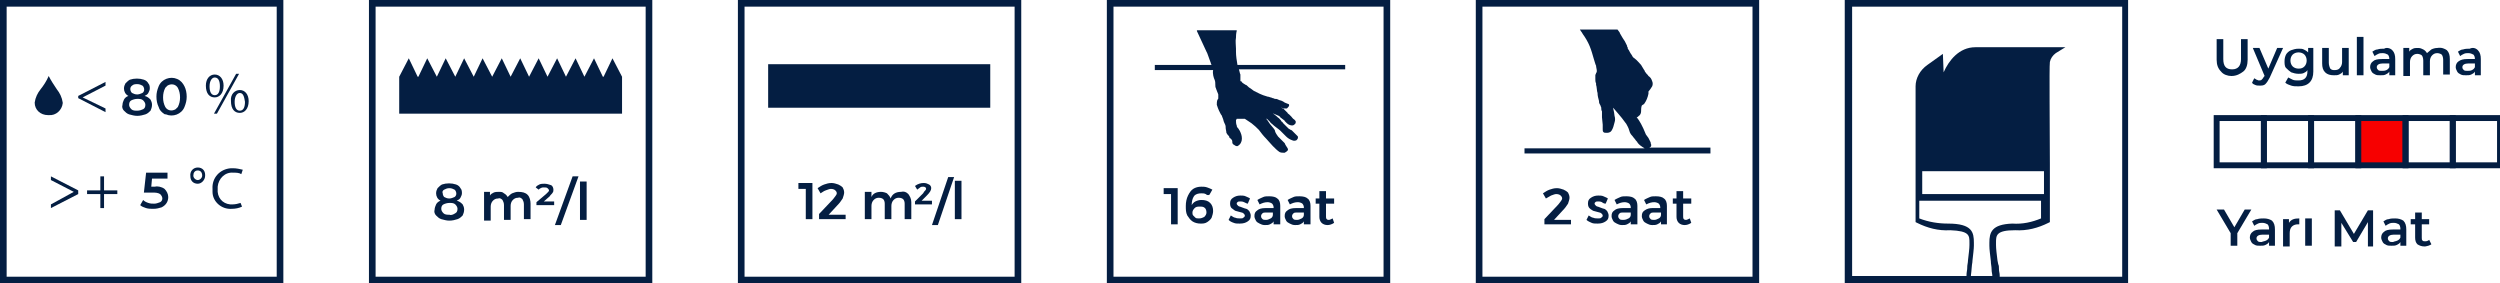 <?xml version="1.0" encoding="utf-8"?>
<!-- Generator: Adobe Illustrator 26.4.1, SVG Export Plug-In . SVG Version: 6.00 Build 0)  -->
<svg version="1.1" id="Layer_1" xmlns="http://www.w3.org/2000/svg" xmlns:xlink="http://www.w3.org/1999/xlink" x="0px" y="0px"
	 viewBox="0 0 338.8 38.4" style="enable-background:new 0 0 338.8 38.4;" xml:space="preserve">
<style type="text/css">
	.st0{fill:#041E42;}
	.st1{fill:#001F45;}
	.st2{fill:none;stroke:#041E42;stroke-width:0.8;stroke-miterlimit:10;}
	.st3{fill:#F70000;stroke:#041E42;stroke-width:0.8;stroke-miterlimit:10;}
</style>
<path class="st0" d="M22.3,25.6c0.3,0.3,0.5,0.7,0.5,1.1c0,0.6-0.3,1.1-0.9,1.4c-0.3,0.1-0.7,0.2-1.1,0.2c-0.3,0-0.7,0-1-0.1
	c-0.3-0.1-0.6-0.2-0.8-0.4l0.4-0.7c0.2,0.2,0.4,0.3,0.7,0.4c0.3,0.1,0.5,0.1,0.8,0.1c0.3,0,0.5-0.1,0.8-0.2c0.2-0.1,0.3-0.3,0.3-0.5
	c0-0.2-0.1-0.4-0.3-0.6c-0.3-0.2-0.7-0.2-1-0.2h-1.2l0.3-2.7h2.9v0.8h-2.1l-0.1,1.1h0.5C21.3,25.2,21.9,25.3,22.3,25.6z"/>
<path id="path12" class="st0" d="M0.9,37.5h36.6V0.9H0.9V37.5z M38.4,38.4H0V0h38.4L38.4,38.4z"/>
<g id="g14">
	<path id="path16" class="st0" d="M10.6,26.3l-3.7,1.9v-0.5L10,26v0l-3.1-1.6v-0.5l3.7,1.9V26.3z"/>
</g>
<g id="g18">
	<path id="path20" class="st0" d="M14.1,23.9v1.9h1.8v0.5h-1.8v1.9h-0.5v-1.9h-1.8v-0.5h1.8v-1.9H14.1z"/>
</g>
<g id="g24">
	<g id="g30">
		<path id="path32" class="st0" d="M26.8,23.1c-0.4,0-0.6,0.3-0.6,0.7l0,0c0,0.3,0.3,0.6,0.6,0.6l0,0c0.3,0,0.6-0.3,0.6-0.6
			c0,0,0,0,0,0l0,0C27.4,23.4,27.2,23.1,26.8,23.1C26.8,23.1,26.8,23.1,26.8,23.1L26.8,23.1z M26.8,22.7c0.6,0,1,0.4,1,1
			c0,0,0,0,0,0c0,0,0,0,0,0.1c0,0.6-0.5,1.1-1,1.1h0c-0.6,0-1-0.4-1-1c0,0,0,0,0,0c0,0,0,0,0,0C25.7,23.2,26.2,22.7,26.8,22.7
			C26.8,22.7,26.8,22.7,26.8,22.7C26.8,22.7,26.8,22.7,26.8,22.7L26.8,22.7z"/>
	</g>
	<g id="g34">
		<path id="path36" class="st0" d="M32.8,28c-0.4,0.2-0.9,0.3-1.4,0.3c-1.4,0.1-2.6-1-2.6-2.3c0-0.1,0-0.2,0-0.4
			c-0.1-1.5,1-2.7,2.5-2.8c0.1,0,0.2,0,0.3,0c0.4,0,0.9,0.1,1.3,0.2l-0.2,0.6c-0.3-0.2-0.7-0.2-1.1-0.2c-1.1-0.1-2,0.8-2.1,1.9
			c0,0.1,0,0.2,0,0.3c-0.1,1.1,0.6,2,1.7,2.1c0.1,0,0.2,0,0.3,0c0.4,0,0.8-0.1,1.1-0.2L32.8,28z"/>
	</g>
	<g id="g38">
		<path id="path40" class="st0" d="M10.6,13l3.7-1.9v0.5l-3.1,1.6v0l3.1,1.5v0.5l-3.7-1.9V13z"/>
	</g>
	<g id="g42">
		<path id="path44" class="st0" d="M32.5,12.6c-0.4,0-0.7,0.5-0.7,1.2c0,0.7,0.2,1.2,0.7,1.2c0.5,0,0.7-0.5,0.7-1.2
			C33.1,13.2,33,12.6,32.5,12.6L32.5,12.6z M32.5,12.2c0.7,0,1.2,0.6,1.2,1.5c0,1.1-0.6,1.6-1.2,1.6c-0.7,0-1.2-0.5-1.2-1.6
			C31.2,12.8,31.8,12.2,32.5,12.2L32.5,12.2z M29,15.4l3-5.4h0.4l-3,5.4H29z M29.1,10.5c-0.4,0-0.7,0.5-0.7,1.2
			c0,0.7,0.2,1.2,0.7,1.2c0.5,0,0.7-0.5,0.7-1.2C29.8,11,29.6,10.5,29.1,10.5L29.1,10.5z M29.1,10.1c0.7,0,1.2,0.6,1.2,1.5
			c0,1.1-0.6,1.6-1.2,1.6c-0.7,0-1.2-0.5-1.2-1.6C27.9,10.7,28.4,10.1,29.1,10.1L29.1,10.1z"/>
	</g>
	<g id="g46">
		<path id="path48" class="st0" d="M7.7,12.1c-0.4-0.6-0.8-1.2-1.1-1.8c-0.3,0.7-0.7,1.3-1.1,1.8c-0.4,0.5-0.7,1.1-0.8,1.8
			c0,1,0.8,1.7,1.8,1.7c0,0,0,0,0,0c0,0,0.1,0,0.1,0c1,0.1,1.8-0.7,1.9-1.6c0,0,0,0,0,0c0,0,0-0.1,0-0.1C8.4,13.2,8.1,12.6,7.7,12.1
			"/>
	</g>
</g>
<path class="st0" d="M20.4,13.5c0.1,0.2,0.2,0.4,0.2,0.7c0,0.3-0.1,0.6-0.2,0.8c-0.2,0.2-0.4,0.4-0.7,0.5c-0.3,0.1-0.7,0.2-1.1,0.2
	c-0.4,0-0.7-0.1-1.1-0.2c-0.3-0.1-0.5-0.3-0.7-0.5c-0.2-0.2-0.3-0.5-0.2-0.8c0-0.2,0.1-0.5,0.2-0.7c0.1-0.2,0.3-0.4,0.6-0.5
	c-0.4-0.2-0.6-0.6-0.6-1c0-0.3,0.1-0.5,0.2-0.7c0.2-0.2,0.4-0.4,0.6-0.5c0.6-0.2,1.3-0.2,1.9,0c0.3,0.1,0.5,0.3,0.6,0.5
	c0.2,0.2,0.2,0.5,0.2,0.7c0,0.2-0.1,0.4-0.2,0.6c-0.1,0.2-0.3,0.3-0.5,0.4C20,13.1,20.2,13.3,20.4,13.5z M19.4,14.8
	c0.2-0.1,0.3-0.3,0.3-0.6c0-0.2-0.1-0.4-0.3-0.6c-0.2-0.2-0.5-0.2-0.8-0.2c-0.3,0-0.6,0.1-0.8,0.2c-0.2,0.1-0.3,0.3-0.3,0.6
	c0,0.2,0.1,0.4,0.3,0.6c0.2,0.2,0.5,0.2,0.8,0.2C18.9,15,19.2,14.9,19.4,14.8z M17.9,11.6c-0.3,0.2-0.3,0.6-0.1,0.9
	c0,0,0.1,0.1,0.1,0.1c0.2,0.1,0.4,0.2,0.7,0.2c0.2,0,0.5-0.1,0.7-0.2c0.3-0.2,0.3-0.6,0.1-0.9c0,0-0.1-0.1-0.1-0.1
	c-0.2-0.1-0.4-0.2-0.7-0.2C18.4,11.4,18.1,11.4,17.9,11.6L17.9,11.6z"/>
<path class="st0" d="M22.2,15.4c-0.3-0.2-0.6-0.5-0.7-0.9c-0.2-0.4-0.3-0.9-0.3-1.4c0-0.5,0.1-0.9,0.3-1.4c0.4-1,1.6-1.4,2.5-1
	c0.5,0.2,0.8,0.6,1,1c0.2,0.4,0.3,0.9,0.3,1.4c0,0.5-0.1,0.9-0.3,1.4c-0.4,1-1.6,1.4-2.5,1C22.4,15.5,22.3,15.5,22.2,15.4z
	 M24.1,14.5c0.2-0.4,0.3-0.8,0.3-1.3c0-0.5-0.1-0.9-0.3-1.3c-0.3-0.5-0.9-0.6-1.4-0.3c-0.1,0.1-0.2,0.2-0.3,0.3
	c-0.2,0.4-0.3,0.8-0.3,1.3c0,0.5,0.1,0.9,0.3,1.3c0.3,0.5,0.9,0.6,1.4,0.3C23.9,14.7,24,14.6,24.1,14.5L24.1,14.5z"/>
<path id="path12-2" class="st0" d="M50.9,37.5h36.6V0.9H50.9V37.5z M88.4,38.4H50V0h38.4V38.4z"/>
<path class="st0" d="M62.7,27.7c0.1,0.2,0.2,0.4,0.2,0.7c0,0.3-0.1,0.6-0.2,0.8c-0.2,0.2-0.4,0.4-0.7,0.5c-0.3,0.1-0.7,0.2-1.1,0.2
	c-0.4,0-0.7-0.1-1.1-0.2c-0.3-0.1-0.5-0.3-0.7-0.5c-0.2-0.2-0.3-0.5-0.2-0.8c0-0.2,0.1-0.5,0.2-0.7c0.1-0.2,0.3-0.4,0.6-0.5
	c-0.4-0.2-0.6-0.6-0.6-1c0-0.3,0.1-0.5,0.2-0.7c0.2-0.2,0.4-0.4,0.6-0.5c0.6-0.2,1.3-0.2,1.9,0c0.3,0.1,0.5,0.3,0.6,0.5
	c0.2,0.2,0.2,0.5,0.2,0.7c0,0.2-0.1,0.4-0.2,0.6c-0.1,0.2-0.3,0.3-0.5,0.4C62.3,27.3,62.5,27.5,62.7,27.7z M61.7,28.9
	c0.2-0.1,0.3-0.3,0.3-0.6c0-0.2-0.1-0.4-0.3-0.6c-0.2-0.2-0.5-0.2-0.8-0.2c-0.3,0-0.6,0.1-0.8,0.2c-0.2,0.1-0.3,0.3-0.3,0.6
	c0,0.2,0.1,0.4,0.3,0.6c0.2,0.2,0.5,0.2,0.8,0.2C61.1,29.2,61.4,29.1,61.7,28.9z M60.2,25.7c-0.2,0.1-0.3,0.3-0.2,0.5
	c0,0.2,0.1,0.4,0.2,0.5c0.2,0.1,0.4,0.2,0.7,0.2c0.2,0,0.5-0.1,0.7-0.2c0.3-0.2,0.3-0.6,0.1-0.9c0,0-0.1-0.1-0.1-0.1
	c-0.2-0.1-0.4-0.2-0.7-0.2C60.6,25.5,60.4,25.6,60.2,25.7z"/>
<path class="st0" d="M71.5,26.4c0.3,0.3,0.4,0.8,0.4,1.2v2.1H71v-2c0-0.3-0.1-0.5-0.2-0.7c-0.2-0.2-0.4-0.3-0.6-0.2
	c-0.3,0-0.5,0.1-0.7,0.3c-0.2,0.2-0.3,0.5-0.3,0.8v1.9h-0.9v-2c0-0.3-0.1-0.5-0.2-0.7c-0.2-0.2-0.4-0.3-0.6-0.2
	c-0.3,0-0.5,0.1-0.7,0.3c-0.2,0.2-0.3,0.5-0.3,0.8v1.9h-0.9V26h0.8v0.5c0.1-0.2,0.3-0.3,0.5-0.4c0.2-0.1,0.5-0.1,0.7-0.1
	c0.3,0,0.5,0,0.7,0.2c0.2,0.1,0.4,0.3,0.5,0.5c0.2-0.2,0.4-0.4,0.6-0.5c0.3-0.1,0.5-0.2,0.8-0.2C70.8,26,71.2,26.1,71.5,26.4z"/>
<path class="st0" d="M75.1,27.3v0.5h-2.4v-0.4l1.3-1.1c0.1-0.1,0.2-0.2,0.3-0.3c0.1-0.1,0.1-0.2,0.1-0.2c0-0.1-0.1-0.2-0.2-0.3
	c-0.1-0.1-0.3-0.1-0.5-0.1c-0.1,0-0.3,0-0.4,0.1c-0.1,0-0.2,0.1-0.3,0.2l-0.4-0.3c0.1-0.2,0.3-0.3,0.5-0.4c0.2-0.1,0.5-0.1,0.7-0.1
	c0.3,0,0.6,0.1,0.9,0.2c0.2,0.1,0.3,0.4,0.3,0.6c0,0.1,0,0.3-0.1,0.4c-0.1,0.2-0.3,0.3-0.4,0.5l-0.8,0.7L75.1,27.3z"/>
<path class="st0" d="M77.6,23.9h0.8L76,30.5h-0.8L77.6,23.9z"/>
<path class="st0" d="M78.6,24.6h0.9v5.2h-0.9V24.6z"/>
<polygon class="st0" points="84.3,10.4 84.3,10.4 83,7.9 81.8,10.4 81.8,10.4 81.7,10.4 80.5,7.9 79.2,10.4 78,7.9 76.7,10.4 
	76.7,10.4 75.5,7.9 74.2,10.4 74.2,10.4 73,7.9 71.7,10.4 71.7,10.4 70.5,7.9 69.2,10.4 69.2,10.4 68,7.9 66.7,10.4 66.7,10.4 
	65.4,7.9 64.2,10.4 64.2,10.4 62.9,7.9 61.7,10.4 61.7,10.4 60.4,7.9 59.2,10.4 59.2,10.4 57.9,7.9 56.7,10.4 56.6,10.4 55.4,7.9 
	54.1,10.4 54.1,10.4 54.1,15.4 84.3,15.4 84.3,10.4 "/>
<path id="path12-3" class="st0" d="M100.9,37.5h36.6V0.9h-36.6V37.5z M138.4,38.4H100V0h38.4L138.4,38.4z"/>
<g id="g16">
	<path id="path36-2" class="st0" d="M134.2,14.6h-30.1V8.7h30.1V14.6z"/>
</g>
<path class="st0" d="M150,0v38.4h38.4V0H150z M187.5,37.5h-36.6V0.9h36.6V37.5z"/>
<path class="st0" d="M164.6,10.8c0.1,0.2,0.1,0.5,0.1,0.7c0,0.2,0,0.3,0.1,0.5c0,0.1,0.1,0.2,0.1,0.3c0.1,0.2,0.2,0.5,0.2,0.5
	c0,0.2,0,0.3,0,0.5c0,0.1,0,0.1-0.1,0.2c-0.1,0.2-0.1,0.5-0.1,0.7c0.1,0.3,0.2,0.6,0.3,0.8c0,0.1,0.1,0.1,0.1,0.2
	c0.1,0.2,0.2,0.4,0.3,0.5c0,0,0,0.1,0.1,0.3c0.1,0.2,0.1,0.4,0.2,0.6c0.1,0.2,0.2,0.4,0.2,0.6l0,0.1c0,0.2,0.1,0.5,0.1,0.7
	c0.1,0.2,0.2,0.3,0.3,0.4c0.1,0.1,0.1,0.2,0.1,0.2c0,0.1,0.1,0.1,0.2,0.2c0.1,0.1,0.2,0.2,0.2,0.4c0,0,0,0.1,0,0.1
	c0,0.1,0.1,0.3,0.2,0.3c0.1,0.1,0.3,0.2,0.4,0.2c0,0,0.1,0,0.1,0c0.4-0.2,0.6-0.6,0.6-1c0-0.4-0.1-0.7-0.3-1.1
	c-0.1-0.1-0.1-0.2-0.2-0.3c-0.1-0.1-0.2-0.2-0.2-0.4c-0.1-0.2-0.1-0.5-0.1-0.7c0-0.1,0.1-0.1,0.1-0.2c0.1,0,0.3,0,0.4,0
	c0,0,0,0,0.1,0c0.1,0,0.2,0,0.3,0c0.1,0,0.2,0,0.3,0c0.3,0.2,0.6,0.4,0.9,0.6c0.4,0.3,0.7,0.6,1,0.9c0.3,0.4,0.6,0.8,1,1.2
	c0.1,0.1,0.7,0.8,0.9,1c0.3,0.3,0.6,0.6,0.9,0.8c0.2,0.1,0.4,0.1,0.6,0.1c0,0,0.1,0,0.1,0c0.2-0.1,0.3-0.2,0.4-0.3
	c0.1-0.1,0-0.3,0-0.3c-0.1-0.2-0.3-0.4-0.4-0.7c0,0-0.1-0.1-0.3-0.3c-0.2-0.2-0.5-0.5-0.6-0.6c-0.1-0.1-0.4-0.6-0.4-0.7l0,0
	c0-0.1-0.1-0.3-0.2-0.4c-0.2-0.2-0.3-0.4-0.5-0.6c-0.1-0.1-0.3-0.5-0.5-0.7c0,0,0,0,0.1,0c0.1,0.1,0.3,0.3,0.4,0.4
	c0.1,0.2,0.3,0.3,0.3,0.3l0.1,0.1c0.2,0.2,0.8,0.6,1,0.8c0.1,0.1,0.3,0.3,0.5,0.5c0.1,0.1,0.3,0.3,0.3,0.3c0.2,0.2,0.5,0.4,0.8,0.5
	c0.2,0.1,0.4,0.1,0.6,0c0.1-0.1,0.2-0.2,0.2-0.4l0,0c0-0.1,0-0.1-0.1-0.2l-0.1-0.1c-0.2-0.2-0.4-0.4-0.6-0.6c0,0-0.1-0.1-0.2-0.1
	c-0.1-0.1-0.2-0.1-0.3-0.2c-0.1-0.1-0.4-0.4-0.6-0.6l-0.1-0.1c-0.1-0.1-0.1-0.2-0.2-0.2c-0.1-0.2-0.2-0.3-0.4-0.5
	c-0.2-0.1-0.3-0.3-0.5-0.4l-0.1-0.1c-0.1,0-0.1-0.1-0.2-0.2c0,0,0,0,0,0l0.1,0.1c0.2,0.1,0.5,0.2,0.7,0.3c0.1,0.1,0.2,0.1,0.2,0.2
	c0.1,0.1,0.3,0.2,0.4,0.3c0.1,0.1,0.2,0.1,0.2,0.2c0.1,0.1,0.2,0.2,0.3,0.3c0.2,0.2,0.5,0.3,0.7,0.3c0.2,0,0.3-0.1,0.4-0.2
	c0.1-0.1,0.1-0.2,0.1-0.3c0-0.1-0.1-0.2-0.2-0.3c-0.2-0.1-0.3-0.3-0.4-0.4c-0.1-0.1-0.2-0.2-0.3-0.3c-0.1-0.1-0.2-0.1-0.2-0.2
	c-0.1-0.1-0.5-0.5-0.6-0.6l-0.1,0c0,0-0.1-0.1-0.2-0.1l0.1,0c0.2,0.1,0.3,0.1,0.5,0.1c0.1,0,0.1,0,0.2,0c0.1-0.1,0.3-0.3,0.3-0.4
	c0,0,0,0,0,0c0-0.1,0-0.2-0.1-0.2c-0.2-0.1-0.3-0.1-0.5-0.2c-0.1-0.1-0.5-0.3-0.6-0.3c-0.1,0-0.2-0.1-0.3-0.1
	c-0.1-0.1-0.3-0.1-0.4-0.1c-0.1,0-0.2-0.1-0.3-0.1c-0.1,0-0.2-0.1-0.3-0.1c-0.1,0-0.2-0.1-0.4-0.1c-0.4-0.1-0.9-0.3-1.1-0.4
	l-0.2-0.1c-0.2-0.1-0.4-0.2-0.6-0.3c-0.1-0.1-0.3-0.2-0.4-0.3c-0.2-0.1-0.3-0.2-0.4-0.3c-0.1-0.1-0.2-0.2-0.3-0.2
	c-0.1-0.1-0.2-0.1-0.3-0.2c-0.1-0.1-0.2-0.1-0.2-0.2c-0.1-0.1-0.1-0.1-0.2-0.1c0-0.1,0-0.2,0-0.4c0-0.2,0-0.3,0-0.5
	c-0.1-0.2-0.1-0.4-0.2-0.7h14.4V8.8h-14.6c-0.1-0.6-0.2-1.2-0.2-1.8c0-0.1,0-0.3,0-0.4c0-0.5-0.1-1,0-1.5c0-0.6,0.1-0.9,0.1-0.9
	c0,0,0,0,0-0.1c0,0,0,0-0.1,0l-5.2,0c-0.1,0-0.1,0-0.1,0.1v0c0,0,0,0,0,0c0,0,1.2,2.6,1.3,2.8c0.1,0.1,0.3,0.8,0.5,1.3
	c0.1,0.2,0.1,0.4,0.2,0.5h-7.7v0.7h7.9C164.3,10,164.5,10.6,164.6,10.8z"/>
<path id="path12-4" class="st0" d="M200.9,37.5h36.6V0.9h-36.6V37.5z M238.4,0v38.4H200V0"/>
<path class="st0" d="M223.5,20c0.1,0,0.1-0.1,0.2-0.1c0.1-0.1,0.1-0.3,0-0.5l0-0.1c-0.1-0.2-0.2-0.4-0.3-0.6
	c-0.2-0.3-0.4-0.5-0.4-0.6c-0.1-0.2-0.2-0.5-0.3-0.7c-0.1-0.2-0.2-0.4-0.3-0.6c-0.1-0.2-0.4-0.7-0.6-0.9c0.1,0,0.2-0.1,0.3-0.2
	c0.2-0.1,0.3-0.4,0.3-0.6c0-0.1,0-0.6,0.1-0.8c0,0,0.1-0.1,0.3-0.2c0.3-0.4,0.5-0.9,0.6-1.4c0-0.1,0-0.2,0-0.3
	c0.1-0.1,0.4-0.5,0.5-0.7c0.1-0.2,0.1-0.5,0-0.7l0,0c-0.1-0.3-0.2-0.5-0.5-0.7l0,0c-0.1-0.2-0.3-0.3-0.4-0.5
	c-0.1-0.1-0.1-0.1-0.1-0.2c0,0-0.1-0.1-0.2-0.3c-0.1-0.2-0.2-0.3-0.3-0.5c-0.3-0.3-0.5-0.6-0.9-0.9c-0.2-0.1-0.3-0.3-0.4-0.5
	c0,0-0.1-0.1-0.2-0.3c-0.1-0.2-0.2-0.4-0.3-0.5c0-0.1,0-0.2-0.1-0.3l0-0.1c-0.1-0.2-0.2-0.4-0.3-0.6c-0.2-0.3-0.4-0.6-0.5-0.8
	c-0.1-0.2-0.2-0.3-0.2-0.4L219.2,4h-5.1l0.2,0.3c0.1,0.1,0.1,0.2,0.4,0.6c0.4,0.6,0.7,1.2,0.9,1.8c0.1,0.2,0.6,2.1,0.7,2.2
	c0,0.2,0.1,0.5,0.1,0.7c0,0.1,0,0.2-0.1,0.3c0,0.1-0.1,0.2-0.1,0.3c0,0.1,0,0.2,0,0.3c0,0.1,0,0.1,0,0.2c0,0.2,0,0.4,0.1,0.6
	c0,0.1,0,0.1,0,0.2c0.1,0.2,0.1,0.9,0.2,1.1c0,0.4,0.1,0.7,0.2,1.1c0,0,0,0.1,0,0.1c0,0.2,0.1,0.3,0.2,0.5c0,0.1,0.1,0.2,0.1,0.3
	c0,0.2,0,0.3,0.1,0.5c0,0,0,0.2,0,0.4c0,0.2,0,0.4,0,0.4c0,0.2,0.1,0.8,0.1,1c0,0.2,0,0.4,0,0.6c0,0.2,0,0.3,0.1,0.4
	c0.1,0.1,0.2,0.1,0.5,0.1c0.2,0,0.5-0.1,0.6-0.3c0.2-0.3,0.3-0.7,0.4-1.1c0.1-0.3,0.1-0.6,0-0.9c0-0.2-0.1-0.7-0.2-1.1
	c0,0,0,0,0.1,0.1c0.2,0.2,0.4,0.5,0.6,0.7c0.2,0.2,0.3,0.4,0.5,0.6c0.2,0.3,0.4,0.5,0.6,0.8c0.1,0.2,0.3,0.5,0.4,0.9
	s0.3,0.6,0.4,0.7c0.1,0.1,0.2,0.3,0.4,0.5c0.1,0.2,0.3,0.3,0.3,0.4c0.2,0.3,0.5,0.5,0.8,0.7c0.1,0,0.1,0.1,0.2,0.1h-16.3v0.7h25.2
	V20H223.5z"/>
<path class="st0" d="M250,0v38.4h38.4V0H250z M269.6,32.9v0.4c0,0.5,0.1,1.2,0.2,2.1c0,0.4,0.1,0.7,0.1,1.1c0,0.4,0.1,0.6,0.1,0.9
	h-2.9v-0.1c0.1-0.7,0.1-1.3,0.2-1.8v-0.1c0.1-0.9,0.2-1.7,0.2-2.1c0-0.1,0-0.3,0-0.4c0-1.4-0.2-2.6-3.5-2.6c-1.3,0-2.6-0.2-3.9-0.7
	v-2.4h16.5v2.4c-1.2,0.5-2.5,0.8-3.9,0.7C269.9,30.4,269.6,31.5,269.6,32.9z M260.5,23.2h16.5v3.1h-16.5V23.2z M287.5,37.5H271v-0.2
	c0-0.3-0.1-0.5-0.1-0.8c0-0.3,0-0.5-0.1-0.7l-0.1-0.5c-0.1-0.8-0.2-1.6-0.2-2.1v-0.3c0-1,0-1.7,2.6-1.7c1.6,0.1,3.1-0.3,4.5-1
	l0.2-0.1v-7.8l0,0c0-4.7-0.1-13.2,0-13.9c0.1-0.5,0.4-0.9,0.8-1.2l1.3-0.8h-12.2c-2.2,0-3.6,1.8-4.3,3.4l-0.1-2.5l-2.1,1.5
	c-1,0.7-1.6,1.8-1.6,2.9v18.4l0.2,0.1c1.4,0.7,2.9,1.1,4.5,1c2.6,0.1,2.6,0.7,2.6,1.7v0.3c0,0.5-0.1,1.2-0.2,2.1
	c0,0.3-0.1,0.6-0.1,0.9v0.1c0,0.3-0.1,0.6-0.1,1v0.1h-15.5V0.9h36.6V37.5z"/>
<g>
	<path class="st0" d="M108.1,24.8h2v4.9h-0.9v-4.1h-1V24.8z"/>
	<path class="st0" d="M114.6,28.9v0.8H111V29l1.8-1.9c0.2-0.2,0.3-0.4,0.4-0.5s0.2-0.3,0.2-0.4c0-0.2-0.1-0.3-0.2-0.4
		c-0.1-0.1-0.3-0.2-0.6-0.2c-0.2,0-0.4,0.1-0.7,0.2s-0.5,0.3-0.7,0.4l-0.4-0.7c0.3-0.2,0.6-0.4,0.9-0.5c0.3-0.1,0.6-0.2,1-0.2
		c0.3,0,0.6,0.1,0.9,0.2c0.2,0.1,0.4,0.2,0.6,0.4c0.1,0.2,0.2,0.4,0.2,0.7c0,0.2-0.1,0.5-0.2,0.8c-0.2,0.3-0.4,0.6-0.7,0.9l-1.2,1.3
		H114.6z"/>
	<path class="st0" d="M123.1,26.3c0.2,0.3,0.4,0.6,0.4,1.1v2.3h-0.9v-2.1c0-0.3-0.1-0.5-0.2-0.6s-0.3-0.2-0.6-0.2
		c-0.3,0-0.5,0.1-0.7,0.3c-0.2,0.2-0.3,0.5-0.3,0.8v1.8h-0.9v-2.1c0-0.3-0.1-0.5-0.2-0.6s-0.3-0.2-0.6-0.2c-0.3,0-0.5,0.1-0.7,0.3
		c-0.2,0.2-0.3,0.5-0.3,0.8v1.8h-0.9v-3.7h0.9v0.7c0.2-0.5,0.7-0.7,1.3-0.7c0.3,0,0.6,0.1,0.8,0.2c0.2,0.2,0.4,0.4,0.5,0.7
		c0.2-0.6,0.7-0.9,1.4-0.9C122.5,25.9,122.8,26,123.1,26.3z"/>
	<path class="st0" d="M125.4,25.8c0.1-0.1,0.1-0.2,0.1-0.2c0-0.1,0-0.2-0.1-0.2c-0.1-0.1-0.2-0.1-0.3-0.1c-0.1,0-0.3,0-0.4,0.1
		s-0.3,0.2-0.4,0.3l-0.3-0.5c0.4-0.3,0.8-0.4,1.2-0.4c0.3,0,0.5,0.1,0.7,0.2c0.2,0.1,0.3,0.3,0.3,0.5c0,0.3-0.2,0.6-0.6,1l-0.7,0.7
		h1.4v0.5H124v-0.4l1.1-1.1C125.2,26,125.3,25.9,125.4,25.8z"/>
	<path class="st0" d="M128.5,24h0.8l-2.2,6.5h-0.8L128.5,24z"/>
	<path class="st0" d="M129.4,24.5h0.9v5.2h-0.9V24.5z"/>
</g>
<g>
	<path class="st0" d="M157.6,25.5h2v4.9h-0.9v-4.1h-1V25.5z"/>
	<path class="st0" d="M163.4,26.3c-0.2-0.1-0.4-0.1-0.6-0.1c-0.4,0-0.8,0.1-1,0.4s-0.3,0.7-0.3,1.2c0.1-0.2,0.3-0.4,0.5-0.5
		c0.2-0.1,0.5-0.2,0.8-0.2c0.5,0,0.9,0.1,1.2,0.4c0.3,0.3,0.4,0.7,0.4,1.1c0,0.3-0.1,0.6-0.2,0.9c-0.1,0.2-0.3,0.4-0.6,0.6
		s-0.6,0.2-0.9,0.2c-0.4,0-0.8-0.1-1.1-0.3s-0.5-0.5-0.7-0.8c-0.2-0.4-0.2-0.8-0.2-1.3c0-0.5,0.1-1,0.3-1.4c0.2-0.4,0.4-0.7,0.7-0.9
		c0.3-0.2,0.7-0.3,1.1-0.3c0.3,0,0.5,0,0.8,0.1c0.3,0.1,0.5,0.2,0.7,0.3l-0.4,0.7C163.7,26.5,163.5,26.4,163.4,26.3z M161.9,28.2
		c-0.2,0.2-0.3,0.4-0.3,0.6c0,0.1,0,0.3,0.1,0.4c0.1,0.1,0.2,0.2,0.3,0.3c0.1,0.1,0.3,0.1,0.5,0.1c0.3,0,0.5-0.1,0.7-0.2
		c0.2-0.2,0.3-0.4,0.3-0.6c0-0.3-0.1-0.5-0.2-0.6c-0.2-0.2-0.4-0.2-0.7-0.2C162.3,28,162.1,28,161.9,28.2z"/>
	<path class="st0" d="M168.6,27.4c-0.2-0.1-0.4-0.1-0.5-0.1c-0.2,0-0.3,0-0.4,0.1c-0.1,0.1-0.1,0.1-0.1,0.2c0,0.1,0.1,0.2,0.2,0.3
		c0.1,0.1,0.3,0.1,0.5,0.2c0.3,0.1,0.5,0.2,0.6,0.2s0.3,0.2,0.4,0.3c0.1,0.2,0.2,0.4,0.2,0.6c0,0.4-0.1,0.6-0.4,0.8
		c-0.3,0.2-0.6,0.3-1.1,0.3c-0.3,0-0.6,0-0.8-0.1c-0.3-0.1-0.5-0.2-0.7-0.4l0.3-0.6c0.2,0.1,0.4,0.3,0.6,0.3
		c0.2,0.1,0.5,0.1,0.7,0.1c0.2,0,0.3,0,0.4-0.1c0.1-0.1,0.2-0.1,0.2-0.3c0-0.1-0.1-0.2-0.2-0.3c-0.1-0.1-0.3-0.1-0.6-0.2
		c-0.3-0.1-0.5-0.1-0.6-0.2s-0.3-0.2-0.4-0.3c-0.1-0.1-0.2-0.3-0.2-0.6c0-0.4,0.1-0.6,0.4-0.8c0.3-0.2,0.6-0.3,1-0.3
		c0.2,0,0.5,0,0.7,0.1c0.2,0.1,0.5,0.2,0.6,0.3l-0.3,0.7C169,27.6,168.8,27.5,168.6,27.4z"/>
	<path class="st0" d="M172.6,30.4V30c-0.1,0.2-0.3,0.3-0.5,0.4s-0.4,0.1-0.7,0.1c-0.3,0-0.5-0.1-0.7-0.2c-0.2-0.1-0.4-0.2-0.5-0.4
		c-0.1-0.2-0.2-0.4-0.2-0.6c0-0.4,0.1-0.6,0.4-0.8c0.2-0.2,0.6-0.3,1.1-0.3h1.1v-0.1c0-0.2-0.1-0.4-0.2-0.5
		c-0.1-0.1-0.4-0.2-0.6-0.2c-0.4,0-0.7,0.1-1.1,0.3l-0.3-0.6c0.3-0.2,0.6-0.3,0.8-0.4c0.2-0.1,0.5-0.1,0.8-0.1
		c0.5,0,0.9,0.1,1.1,0.3c0.3,0.2,0.4,0.6,0.4,1l0,2.5H172.6z M172.2,29.6c0.2-0.1,0.3-0.3,0.3-0.5v-0.3h-0.9c-0.2,0-0.4,0-0.5,0.1
		s-0.2,0.2-0.2,0.4c0,0.2,0.1,0.3,0.2,0.4c0.1,0.1,0.3,0.1,0.5,0.1C171.8,29.8,172,29.7,172.2,29.6z"/>
	<path class="st0" d="M176.7,30.4V30c-0.1,0.2-0.3,0.3-0.5,0.4s-0.4,0.1-0.7,0.1c-0.3,0-0.5-0.1-0.7-0.2c-0.2-0.1-0.4-0.2-0.5-0.4
		c-0.1-0.2-0.2-0.4-0.2-0.6c0-0.4,0.1-0.6,0.4-0.8c0.2-0.2,0.6-0.3,1.1-0.3h1.1v-0.1c0-0.2-0.1-0.4-0.2-0.5
		c-0.1-0.1-0.4-0.2-0.6-0.2c-0.4,0-0.7,0.1-1.1,0.3l-0.3-0.6c0.3-0.2,0.6-0.3,0.8-0.4c0.2-0.1,0.5-0.1,0.8-0.1
		c0.5,0,0.9,0.1,1.1,0.3c0.3,0.2,0.4,0.6,0.4,1l0,2.5H176.7z M176.4,29.6c0.2-0.1,0.3-0.3,0.3-0.5v-0.3h-0.9c-0.2,0-0.4,0-0.5,0.1
		s-0.2,0.2-0.2,0.4c0,0.2,0.1,0.3,0.2,0.4c0.1,0.1,0.3,0.1,0.5,0.1C176,29.8,176.2,29.7,176.4,29.6z"/>
	<path class="st0" d="M180.8,30.2c-0.3,0.2-0.6,0.3-0.9,0.3c-0.3,0-0.6-0.1-0.8-0.3c-0.2-0.2-0.3-0.5-0.3-0.8v-1.8h-0.5l0-0.7h0.5
		v-1h0.9v1h1.1v0.7h-1.1v1.7c0,0.2,0,0.3,0.1,0.4c0.1,0.1,0.2,0.1,0.3,0.1c0.1,0,0.3-0.1,0.5-0.2L180.8,30.2z"/>
</g>
<g>
	<path class="st0" d="M212.9,29.6v0.8h-3.6v-0.7l1.8-1.9c0.2-0.2,0.3-0.4,0.4-0.5s0.2-0.3,0.2-0.4c0-0.2-0.1-0.3-0.2-0.4
		s-0.3-0.2-0.6-0.2c-0.2,0-0.4,0.1-0.7,0.2c-0.2,0.1-0.5,0.3-0.7,0.4l-0.4-0.7c0.3-0.2,0.6-0.4,0.9-0.5c0.3-0.1,0.6-0.2,1-0.2
		c0.3,0,0.6,0.1,0.9,0.2c0.2,0.1,0.4,0.2,0.6,0.4c0.1,0.2,0.2,0.4,0.2,0.7c0,0.2-0.1,0.5-0.2,0.8c-0.2,0.3-0.4,0.6-0.7,0.9l-1.2,1.3
		H212.9z"/>
	<path class="st0" d="M217.1,27.4c-0.2-0.1-0.4-0.1-0.5-0.1c-0.2,0-0.3,0-0.4,0.1c-0.1,0.1-0.1,0.1-0.1,0.2c0,0.1,0.1,0.2,0.2,0.3
		c0.1,0.1,0.3,0.1,0.5,0.2c0.3,0.1,0.5,0.2,0.6,0.2s0.3,0.2,0.4,0.3c0.1,0.2,0.2,0.4,0.2,0.6c0,0.4-0.1,0.6-0.4,0.8
		c-0.3,0.2-0.6,0.3-1.1,0.3c-0.3,0-0.6,0-0.8-0.1s-0.5-0.2-0.7-0.4l0.3-0.6c0.2,0.1,0.4,0.3,0.6,0.3c0.2,0.1,0.5,0.1,0.7,0.1
		c0.2,0,0.3,0,0.4-0.1c0.1-0.1,0.2-0.1,0.2-0.3c0-0.1-0.1-0.2-0.2-0.3c-0.1-0.1-0.3-0.1-0.6-0.2c-0.3-0.1-0.5-0.1-0.6-0.2
		c-0.2-0.1-0.3-0.2-0.4-0.3c-0.1-0.1-0.2-0.3-0.2-0.6c0-0.4,0.1-0.6,0.4-0.8c0.3-0.2,0.6-0.3,1-0.3c0.2,0,0.5,0,0.7,0.1
		c0.2,0.1,0.5,0.2,0.6,0.3l-0.3,0.7C217.4,27.6,217.2,27.5,217.1,27.4z"/>
	<path class="st0" d="M221,30.4V30c-0.1,0.2-0.3,0.3-0.5,0.4s-0.4,0.1-0.7,0.1c-0.3,0-0.5-0.1-0.7-0.2c-0.2-0.1-0.4-0.2-0.5-0.4
		c-0.1-0.2-0.2-0.4-0.2-0.6c0-0.4,0.1-0.6,0.4-0.8c0.2-0.2,0.6-0.3,1.1-0.3h1.1v-0.1c0-0.2-0.1-0.4-0.2-0.5
		c-0.1-0.1-0.4-0.2-0.6-0.2c-0.4,0-0.7,0.1-1.1,0.3l-0.3-0.6c0.3-0.2,0.6-0.3,0.8-0.4c0.2-0.1,0.5-0.1,0.8-0.1
		c0.5,0,0.9,0.1,1.1,0.3c0.3,0.2,0.4,0.6,0.4,1l0,2.5H221z M220.7,29.6c0.2-0.1,0.3-0.3,0.3-0.5v-0.3H220c-0.2,0-0.4,0-0.5,0.1
		s-0.2,0.2-0.2,0.4c0,0.2,0.1,0.3,0.2,0.4c0.1,0.1,0.3,0.1,0.5,0.1C220.3,29.8,220.5,29.7,220.7,29.6z"/>
	<path class="st0" d="M225.1,30.4V30c-0.1,0.2-0.3,0.3-0.5,0.4c-0.2,0.1-0.4,0.1-0.7,0.1c-0.3,0-0.5-0.1-0.7-0.2
		c-0.2-0.1-0.4-0.2-0.5-0.4c-0.1-0.2-0.2-0.4-0.2-0.6c0-0.4,0.1-0.6,0.4-0.8s0.6-0.3,1-0.3h1.1v-0.1c0-0.2-0.1-0.4-0.2-0.5
		c-0.1-0.1-0.4-0.2-0.6-0.2c-0.4,0-0.7,0.1-1.1,0.3l-0.3-0.6c0.3-0.2,0.6-0.3,0.8-0.4s0.5-0.1,0.8-0.1c0.5,0,0.9,0.1,1.1,0.3
		c0.3,0.2,0.4,0.6,0.4,1l0,2.5H225.1z M224.8,29.6c0.2-0.1,0.3-0.3,0.3-0.5v-0.3h-0.9c-0.2,0-0.4,0-0.5,0.1s-0.2,0.2-0.2,0.4
		c0,0.2,0.1,0.3,0.2,0.4c0.1,0.1,0.3,0.1,0.5,0.1C224.4,29.8,224.6,29.7,224.8,29.6z"/>
	<path class="st0" d="M229.2,30.2c-0.3,0.2-0.6,0.3-0.9,0.3c-0.3,0-0.6-0.1-0.8-0.3c-0.2-0.2-0.3-0.5-0.3-0.8v-1.8h-0.5l0-0.7h0.5
		v-1h0.9v1h1.1v0.7h-1.1v1.7c0,0.2,0,0.3,0.1,0.4s0.2,0.1,0.3,0.1c0.1,0,0.3-0.1,0.5-0.2L229.2,30.2z"/>
</g>
<g>
	<g>
		<path class="st1" d="M301,9.7c-0.4-0.4-0.6-0.9-0.6-1.6V5.3h0.9V8c0,1,0.4,1.4,1.2,1.4c0.8,0,1.2-0.5,1.2-1.4V5.3h0.9v2.8
			c0,0.7-0.2,1.3-0.6,1.6s-0.9,0.6-1.6,0.6C301.9,10.3,301.3,10.1,301,9.7z"/>
		<path class="st1" d="M309.4,6.5l-1.8,4c-0.2,0.4-0.4,0.7-0.6,0.9c-0.2,0.2-0.5,0.2-0.8,0.2c-0.2,0-0.4,0-0.6-0.1
			c-0.2-0.1-0.3-0.1-0.4-0.3l0.3-0.6c0.1,0.1,0.2,0.1,0.3,0.2c0.1,0,0.2,0.1,0.3,0.1c0.2,0,0.3,0,0.4-0.1c0.1-0.1,0.2-0.2,0.3-0.4
			l0.1-0.1l-1.6-3.8h0.9l1.2,2.8l1.2-2.8H309.4z"/>
		<path class="st1" d="M313.5,6.5v3.2c0,1.3-0.7,2-2,2c-0.4,0-0.7,0-1-0.1s-0.6-0.2-0.8-0.4l0.4-0.7c0.2,0.1,0.4,0.2,0.6,0.3
			c0.2,0.1,0.5,0.1,0.8,0.1c0.4,0,0.7-0.1,0.9-0.3c0.2-0.2,0.3-0.5,0.3-0.9V9.5c-0.1,0.2-0.3,0.3-0.5,0.4s-0.5,0.1-0.7,0.1
			c-0.4,0-0.7-0.1-1-0.2c-0.3-0.2-0.5-0.4-0.7-0.6s-0.2-0.6-0.2-0.9c0-0.4,0.1-0.7,0.2-0.9s0.4-0.5,0.7-0.6c0.3-0.1,0.6-0.2,1-0.2
			c0.3,0,0.5,0,0.7,0.1c0.2,0.1,0.4,0.2,0.6,0.4V6.5H313.5z M312.3,9c0.2-0.2,0.3-0.5,0.3-0.8c0-0.3-0.1-0.6-0.3-0.8
			c-0.2-0.2-0.5-0.3-0.8-0.3c-0.3,0-0.6,0.1-0.8,0.3c-0.2,0.2-0.3,0.5-0.3,0.8c0,0.3,0.1,0.6,0.3,0.8c0.2,0.2,0.5,0.3,0.8,0.3
			C311.9,9.3,312.1,9.2,312.3,9z"/>
		<path class="st1" d="M318.3,6.5v3.7h-0.8V9.7c-0.1,0.2-0.3,0.3-0.5,0.4c-0.2,0.1-0.4,0.1-0.7,0.1c-0.5,0-0.9-0.1-1.2-0.4
			c-0.3-0.3-0.4-0.7-0.4-1.2V6.5h0.9v2c0,0.3,0.1,0.6,0.2,0.8c0.2,0.2,0.4,0.2,0.6,0.2c0.3,0,0.6-0.1,0.7-0.3
			c0.2-0.2,0.3-0.5,0.3-0.8V6.5H318.3z"/>
		<path class="st1" d="M319.4,5h0.9v5.2h-0.9V5z"/>
		<path class="st1" d="M324.2,6.8c0.3,0.3,0.4,0.7,0.4,1.2v2.2h-0.8V9.7c-0.1,0.2-0.3,0.3-0.5,0.4s-0.4,0.1-0.7,0.1
			c-0.3,0-0.5,0-0.7-0.1c-0.2-0.1-0.4-0.2-0.5-0.4c-0.1-0.2-0.2-0.4-0.2-0.6c0-0.3,0.1-0.6,0.4-0.8c0.2-0.2,0.6-0.3,1.2-0.3h1V8
			c0-0.3-0.1-0.5-0.2-0.6c-0.2-0.1-0.4-0.2-0.7-0.2c-0.2,0-0.4,0-0.6,0.1s-0.4,0.2-0.5,0.3l-0.3-0.6c0.2-0.1,0.4-0.3,0.7-0.3
			c0.3-0.1,0.6-0.1,0.9-0.1C323.4,6.4,323.9,6.5,324.2,6.8z M323.4,9.5c0.2-0.1,0.3-0.2,0.4-0.4V8.6h-0.9c-0.5,0-0.8,0.2-0.8,0.5
			c0,0.2,0.1,0.3,0.2,0.4s0.3,0.1,0.5,0.1C323,9.6,323.2,9.6,323.4,9.5z"/>
		<path class="st1" d="M331.6,6.8c0.3,0.3,0.4,0.7,0.4,1.2v2.1h-0.9v-2c0-0.3-0.1-0.6-0.2-0.7s-0.4-0.2-0.6-0.2
			c-0.3,0-0.5,0.1-0.7,0.3c-0.2,0.2-0.3,0.5-0.3,0.8v1.9h-0.9v-2c0-0.3-0.1-0.6-0.2-0.7s-0.4-0.2-0.6-0.2c-0.3,0-0.5,0.1-0.7,0.3
			s-0.3,0.5-0.3,0.8v1.9h-0.9V6.5h0.8v0.5c0.1-0.2,0.3-0.3,0.5-0.4c0.2-0.1,0.4-0.1,0.7-0.1c0.3,0,0.5,0.1,0.7,0.2s0.4,0.3,0.5,0.5
			c0.2-0.2,0.4-0.3,0.6-0.5c0.2-0.1,0.5-0.2,0.8-0.2C330.9,6.4,331.3,6.6,331.6,6.8z"/>
		<path class="st1" d="M335.8,6.8c0.3,0.3,0.4,0.7,0.4,1.2v2.2h-0.8V9.7c-0.1,0.2-0.3,0.3-0.5,0.4s-0.4,0.1-0.7,0.1s-0.5,0-0.7-0.1
			c-0.2-0.1-0.4-0.2-0.5-0.4c-0.1-0.2-0.2-0.4-0.2-0.6c0-0.3,0.1-0.6,0.4-0.8s0.6-0.3,1.2-0.3h1V8c0-0.3-0.1-0.5-0.2-0.6
			c-0.2-0.1-0.4-0.2-0.7-0.2c-0.2,0-0.4,0-0.6,0.1c-0.2,0.1-0.4,0.2-0.5,0.3l-0.3-0.6c0.2-0.1,0.4-0.3,0.7-0.3
			c0.3-0.1,0.6-0.1,0.9-0.1C335.1,6.4,335.5,6.5,335.8,6.8z M335,9.5c0.2-0.1,0.3-0.2,0.4-0.4V8.6h-0.9c-0.5,0-0.8,0.2-0.8,0.5
			c0,0.2,0.1,0.3,0.2,0.4s0.3,0.1,0.5,0.1C334.6,9.6,334.8,9.6,335,9.5z"/>
	</g>
	<rect x="300.4" y="16" class="st2" width="6.4" height="6.4"/>
	<rect x="306.8" y="16" class="st2" width="6.4" height="6.4"/>
	<rect x="313.2" y="16" class="st2" width="6.4" height="6.4"/>
	<rect x="319.6" y="16" class="st3" width="6.4" height="6.4"/>
	<rect x="326" y="16" class="st2" width="6.4" height="6.4"/>
	<rect x="332.4" y="16" class="st2" width="6.4" height="6.4"/>
	<g>
		<path class="st0" d="M303.2,31.6v1.7h-0.9v-1.7l-1.9-3.2h1l1.4,2.4l1.4-2.4h0.9L303.2,31.6z"/>
		<path class="st0" d="M307.9,29.9c0.3,0.3,0.4,0.7,0.4,1.2v2.2h-0.8v-0.5c-0.1,0.2-0.3,0.3-0.5,0.4s-0.4,0.1-0.7,0.1
			c-0.3,0-0.5,0-0.7-0.1c-0.2-0.1-0.4-0.2-0.5-0.4c-0.1-0.2-0.2-0.4-0.2-0.6c0-0.3,0.1-0.6,0.4-0.8c0.2-0.2,0.6-0.3,1.2-0.3h1v-0.1
			c0-0.3-0.1-0.5-0.2-0.6c-0.2-0.1-0.4-0.2-0.7-0.2c-0.2,0-0.4,0-0.6,0.1s-0.4,0.2-0.5,0.3l-0.3-0.6c0.2-0.1,0.4-0.3,0.7-0.3
			c0.3-0.1,0.6-0.1,0.9-0.1C307.2,29.6,307.6,29.7,307.9,29.9z M307.1,32.6c0.2-0.1,0.3-0.2,0.4-0.4v-0.4h-0.9
			c-0.5,0-0.8,0.2-0.8,0.5c0,0.2,0.1,0.3,0.2,0.4s0.3,0.1,0.5,0.1C306.7,32.7,306.9,32.7,307.1,32.6z"/>
		<path class="st0" d="M311.6,29.6v0.8c-0.1,0-0.1,0-0.2,0c-0.3,0-0.6,0.1-0.8,0.3s-0.3,0.5-0.3,0.9v1.8h-0.9v-3.7h0.8v0.5
			C310.5,29.7,311,29.6,311.6,29.6z"/>
		<path class="st0" d="M312.4,29.6h0.9v3.7h-0.9V29.6z"/>
		<path class="st0" d="M320.9,33.3l0-3.2l-1.6,2.7h-0.4l-1.6-2.6v3.2h-0.9v-4.9h0.7l1.9,3.2l1.9-3.2h0.7l0,4.9H320.9z"/>
		<path class="st0" d="M325.7,29.9c0.3,0.3,0.4,0.7,0.4,1.2v2.2h-0.8v-0.5c-0.1,0.2-0.3,0.3-0.5,0.4s-0.4,0.1-0.7,0.1
			c-0.3,0-0.5,0-0.7-0.1c-0.2-0.1-0.4-0.2-0.5-0.4c-0.1-0.2-0.2-0.4-0.2-0.6c0-0.3,0.1-0.6,0.4-0.8c0.2-0.2,0.6-0.3,1.2-0.3h1v-0.1
			c0-0.3-0.1-0.5-0.2-0.6c-0.2-0.1-0.4-0.2-0.7-0.2c-0.2,0-0.4,0-0.6,0.1s-0.4,0.2-0.5,0.3l-0.3-0.6c0.2-0.1,0.4-0.3,0.7-0.3
			c0.3-0.1,0.6-0.1,0.9-0.1C325,29.6,325.4,29.7,325.7,29.9z M324.9,32.6c0.2-0.1,0.3-0.2,0.4-0.4v-0.4h-0.9c-0.5,0-0.8,0.2-0.8,0.5
			c0,0.2,0.1,0.3,0.2,0.4s0.3,0.1,0.5,0.1C324.5,32.7,324.7,32.7,324.9,32.6z"/>
		<path class="st0" d="M329.5,33.1c-0.1,0.1-0.2,0.1-0.4,0.2c-0.1,0-0.3,0.1-0.5,0.1c-0.4,0-0.7-0.1-1-0.3c-0.2-0.2-0.3-0.5-0.3-0.9
			v-1.8h-0.6v-0.7h0.6v-0.9h0.9v0.9h1v0.7h-1v1.8c0,0.2,0,0.3,0.1,0.4c0.1,0.1,0.2,0.1,0.4,0.1c0.2,0,0.4-0.1,0.5-0.2L329.5,33.1z"
			/>
	</g>
</g>
</svg>
